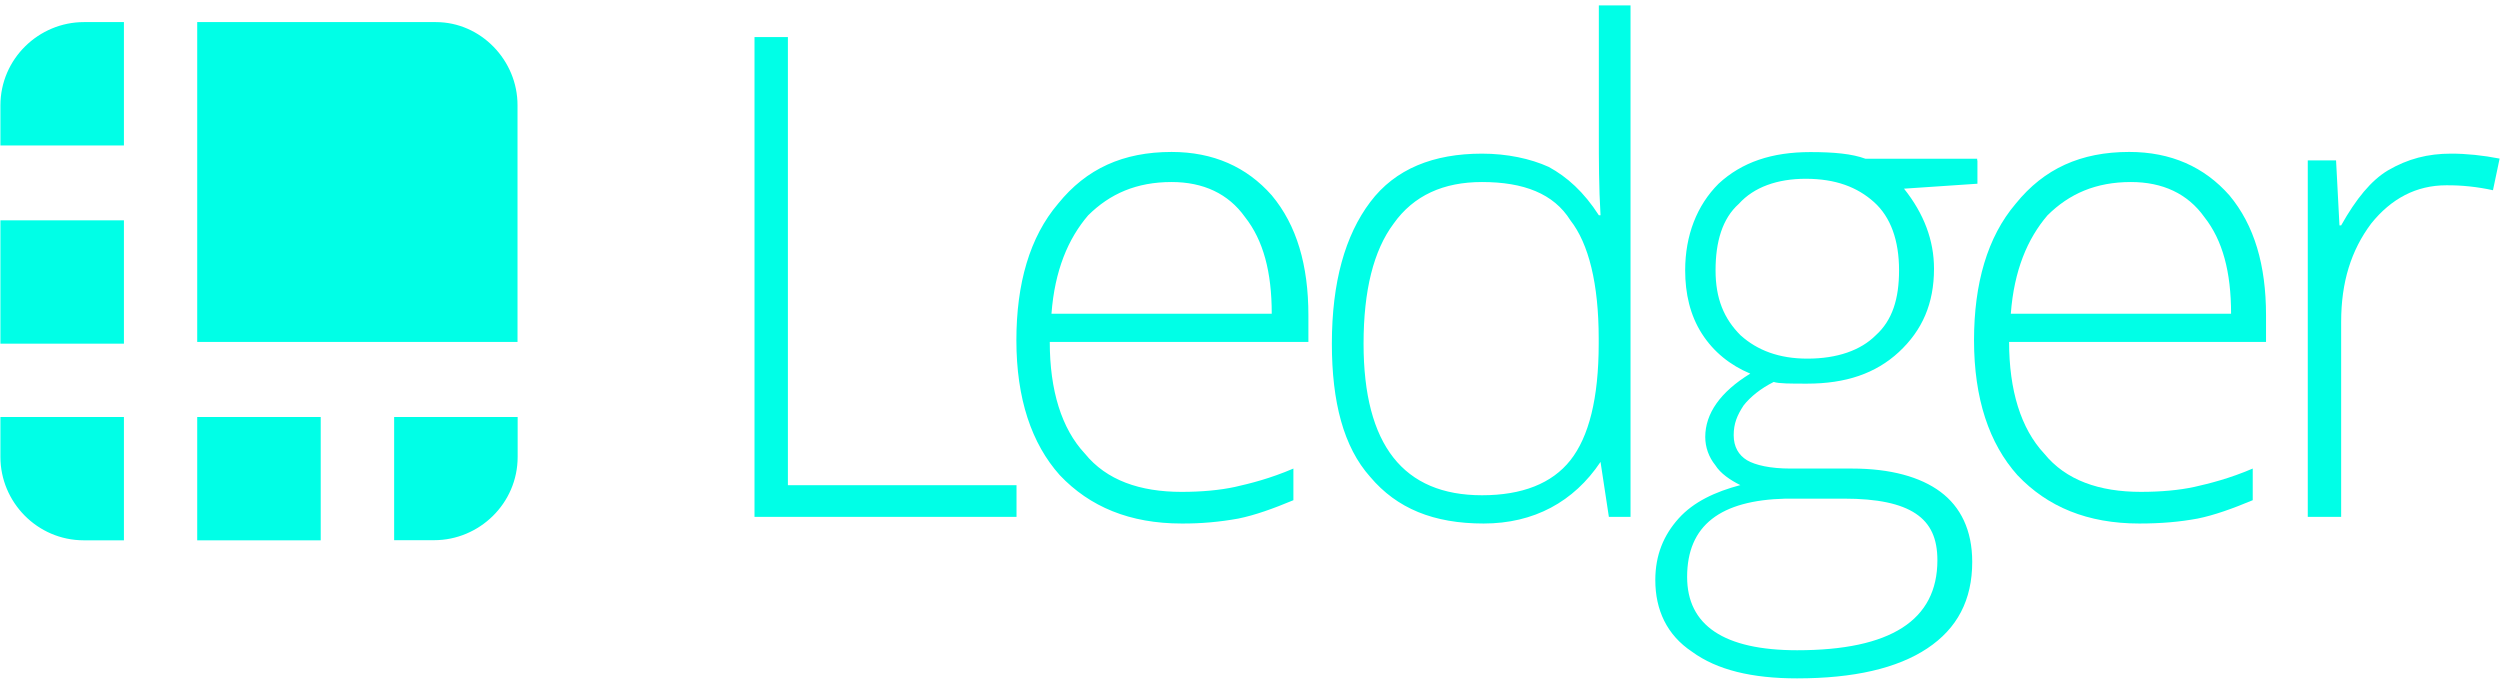 <svg width="260" height="71" viewBox="0 0 260 71" fill="none" xmlns="http://www.w3.org/2000/svg">
<g clip-path="url(#clip0_182_1015)">
<path d="M78.469 53.755V3.856H81.941V50.464H105.718V53.755H78.469ZM122.889 54.446C117.504 54.446 113.34 52.712 110.221 49.421C107.278 46.13 105.704 41.456 105.704 35.388C105.704 29.496 107.088 24.647 110.045 21.18C112.988 17.536 116.813 15.803 121.845 15.803C126.185 15.803 129.657 17.36 132.261 20.313C134.866 23.428 136.073 27.587 136.073 32.788V35.564H109.176C109.176 40.59 110.397 44.572 112.825 47.172C115.077 49.949 118.549 51.155 122.889 51.155C124.964 51.155 126.877 50.978 128.437 50.64C129.996 50.288 132.085 49.773 134.513 48.73V52.022C132.438 52.888 130.525 53.579 128.789 53.931C126.85 54.283 124.869 54.46 122.889 54.446ZM121.845 18.931C118.196 18.931 115.429 20.15 113.164 22.399C111.089 24.823 109.692 28.115 109.353 32.625H132.261C132.261 28.291 131.393 24.999 129.481 22.575C127.745 20.137 125.141 18.931 121.845 18.931ZM154.126 15.979C156.73 15.979 159.158 16.493 161.07 17.36C162.983 18.403 164.719 19.961 166.279 22.385H166.455C166.279 19.446 166.279 16.669 166.279 13.893V0.564H169.575V53.755H167.323L166.455 48.039C163.674 52.198 159.51 54.446 154.302 54.446C149.094 54.446 145.282 52.888 142.502 49.597C139.721 46.482 138.514 41.795 138.514 35.74C138.514 29.334 139.898 24.471 142.502 21.017C145.106 17.55 149.094 15.979 154.126 15.979ZM154.126 18.931C150.138 18.931 147.019 20.313 144.93 23.266C142.855 26.042 141.81 30.201 141.81 35.74C141.81 46.306 145.974 51.507 154.126 51.507C158.29 51.507 161.409 50.288 163.322 47.863C165.234 45.439 166.265 41.456 166.265 35.727V35.212C166.265 29.496 165.221 25.338 163.322 22.913C161.586 20.137 158.466 18.931 154.126 18.931ZM205.653 16.683V19.107L198.017 19.622C200.092 22.223 201.137 24.999 201.137 27.939C201.137 31.582 199.916 34.345 197.488 36.607C195.06 38.856 191.941 39.899 187.94 39.899C186.203 39.899 184.996 39.899 184.467 39.723C183.084 40.413 182.039 41.28 181.348 42.147C180.656 43.19 180.303 44.057 180.303 45.263C180.303 46.468 180.819 47.335 181.687 47.863C182.555 48.378 184.115 48.73 186.203 48.73H192.619C196.607 48.73 199.726 49.597 201.815 51.155C203.904 52.712 205.111 55.137 205.111 58.428C205.111 62.41 203.551 65.363 200.431 67.436C197.312 69.508 192.795 70.551 186.895 70.551C182.216 70.551 178.567 69.684 175.963 67.774C173.359 66.04 172.152 63.44 172.152 60.325C172.152 57.724 173.02 55.651 174.579 53.918C176.139 52.184 178.391 51.141 180.995 50.45C179.951 49.936 178.92 49.231 178.391 48.378C177.713 47.538 177.346 46.509 177.346 45.439C177.346 43.014 178.906 40.766 182.026 38.856C179.951 37.989 178.214 36.607 176.994 34.698C175.773 32.788 175.258 30.539 175.258 28.115C175.258 24.471 176.478 21.356 178.73 19.107C181.158 16.859 184.277 15.816 188.279 15.816C190.706 15.816 192.619 15.992 194.002 16.507H205.626V16.683H205.653ZM175.461 59.999C175.461 65.025 179.272 67.625 186.909 67.625C196.62 67.625 201.489 64.51 201.489 58.266C201.489 56.017 200.798 54.46 199.238 53.417C197.678 52.374 195.25 51.859 191.778 51.859H185.702C178.933 52.022 175.461 54.622 175.461 59.999ZM178.418 28.115C178.418 31.054 179.286 33.14 181.022 34.874C182.758 36.431 185.01 37.298 187.967 37.298C191.086 37.298 193.514 36.431 195.074 34.874C196.81 33.316 197.502 31.067 197.502 28.115C197.502 24.999 196.634 22.575 194.898 21.017C193.161 19.46 190.91 18.593 187.79 18.593C184.847 18.593 182.406 19.46 180.846 21.193C179.11 22.737 178.418 25.162 178.418 28.115Z" fill="#00FFE7"/>
<path d="M222.484 54.446C217.099 54.446 212.935 52.712 209.816 49.42C206.872 46.129 205.299 41.456 205.299 35.388C205.299 29.496 206.682 24.647 209.639 21.179C212.582 17.536 216.407 15.802 221.439 15.802C225.78 15.802 229.252 17.36 231.856 20.313C234.46 23.428 235.667 27.586 235.667 32.787V35.564H208.947C208.947 40.589 210.168 44.572 212.596 47.172C214.848 49.949 218.32 51.154 222.66 51.154C224.735 51.154 226.648 50.978 228.208 50.64C229.767 50.287 231.856 49.773 234.284 48.73V52.021C232.209 52.888 230.296 53.579 228.56 53.931C226.648 54.283 224.735 54.446 222.484 54.446ZM221.616 18.931C217.967 18.931 215.2 20.15 212.935 22.398C210.86 24.823 209.463 28.114 209.124 32.625H232.032C232.032 28.291 231.164 24.999 229.252 22.575C227.516 20.137 224.912 18.931 221.616 18.931ZM254.928 15.978C256.487 15.978 258.224 16.154 259.96 16.493L259.268 19.784C257.667 19.432 256.04 19.256 254.412 19.27C251.293 19.27 248.688 20.651 246.6 23.252C244.524 26.029 243.48 29.32 243.48 33.478V53.755H240.008V16.683H242.951L243.304 23.441H243.48C245.04 20.665 246.6 18.768 248.336 17.726C250.425 16.506 252.5 15.978 254.928 15.978ZM45.331 2.298H20.51V35.564H53.822V10.953C53.836 6.28 50.011 2.298 45.331 2.298ZM12.888 2.298H8.724C4.044 2.298 0.043 6.104 0.043 10.967V15.125H12.888V2.298ZM0.043 22.913H12.888V35.74H0.043V22.913ZM40.991 56.179H45.155C49.834 56.179 53.836 52.373 53.836 47.511V43.366H40.991V56.179ZM20.51 43.366H33.355V56.193H20.51V43.366ZM0.043 43.366V47.524C0.043 52.197 3.854 56.193 8.724 56.193H12.888V43.366H0.043Z" fill="#00FFE7"/>
</g>
<defs>
<clipPath id="clip0_182_1015">
<rect width="260" height="70" fill="white" transform="translate(0 0.564)"/>
</clipPath>
</defs>
</svg>
